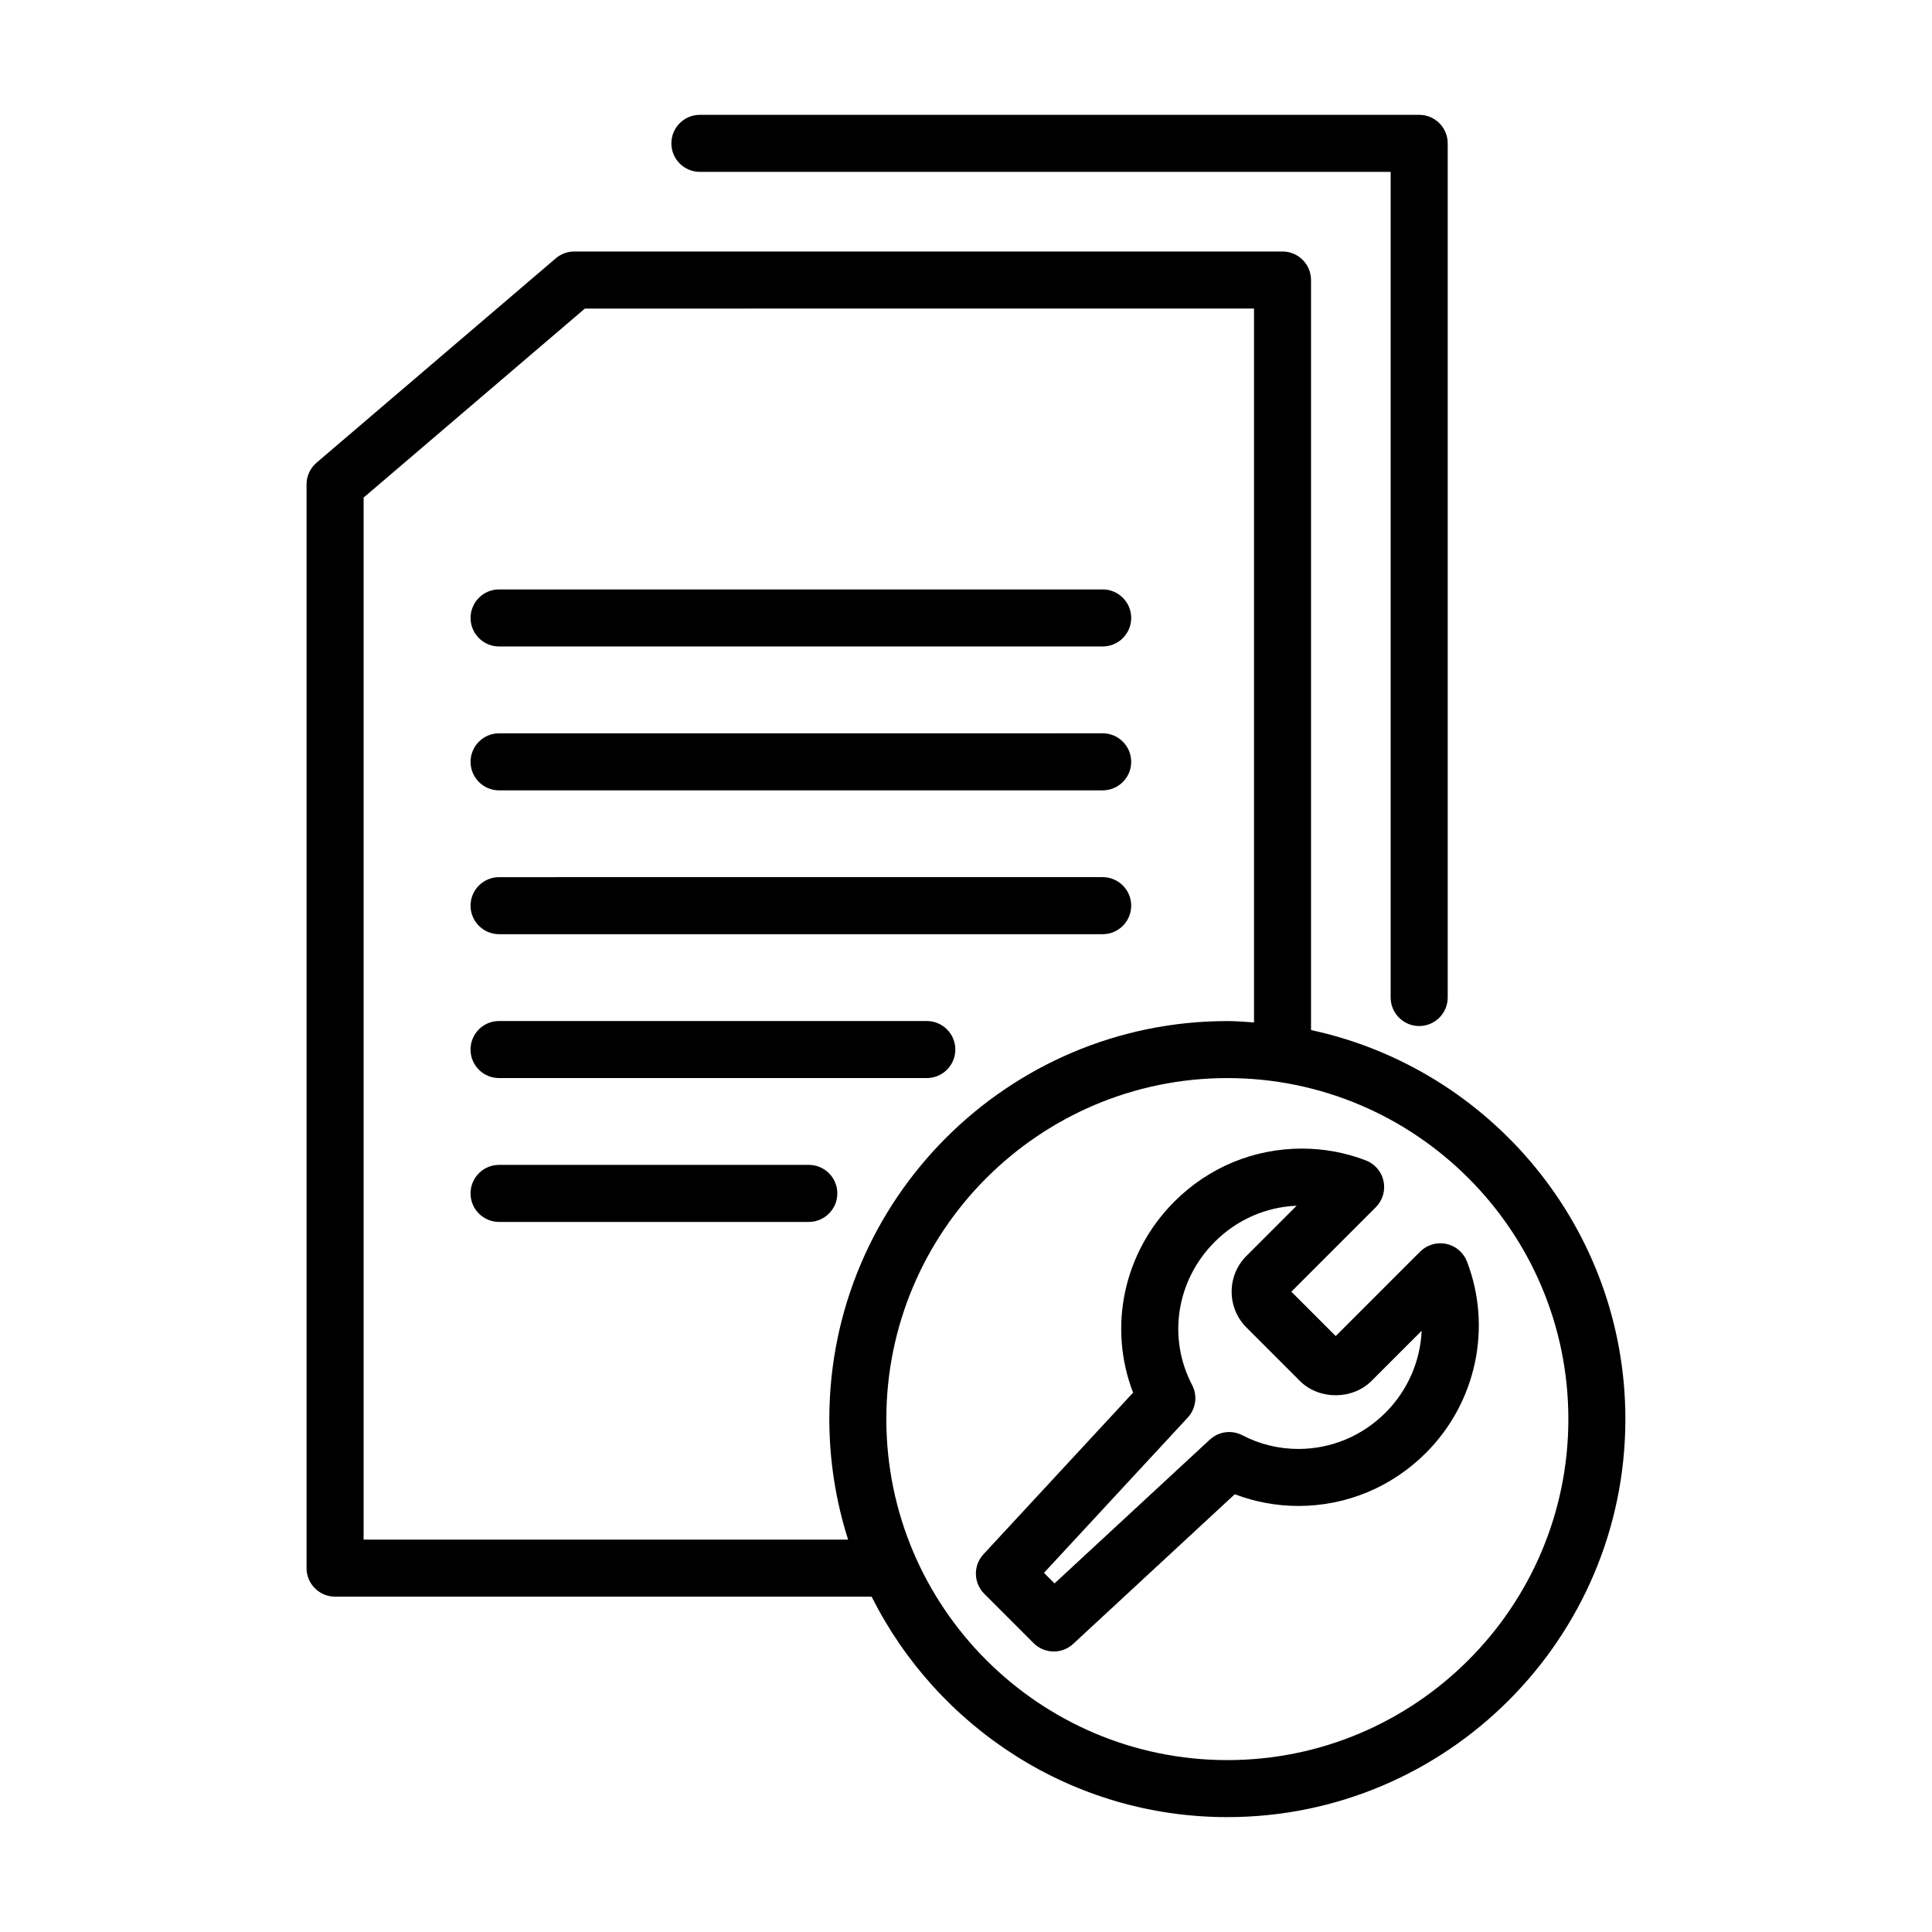 <?xml version="1.0" encoding="UTF-8"?>
<!-- Uploaded to: SVG Repo, www.svgrepo.com, Generator: SVG Repo Mixer Tools -->
<svg fill="#000000" width="800px" height="800px" version="1.1" viewBox="144 144 512 512" xmlns="http://www.w3.org/2000/svg">
 <path d="m329.48 189.55h183.06v218.8c0 4.172 3.387 7.559 7.559 7.559 4.172 0 7.559-3.387 7.559-7.559v-226.36c0-4.172-3.387-7.559-7.559-7.559h-190.62c-4.176 0-7.559 3.387-7.559 7.559 0 4.18 3.383 7.555 7.559 7.555zm-53.219 125.77h159.96c4.172 0 7.559-3.379 7.559-7.559 0-4.172-3.387-7.559-7.559-7.559h-159.96c-4.176 0-7.559 3.387-7.559 7.559 0.004 4.176 3.387 7.559 7.559 7.559zm0 38.133h159.96c4.172 0 7.559-3.387 7.559-7.559 0-4.172-3.387-7.559-7.559-7.559l-159.96 0.004c-4.176 0-7.559 3.387-7.559 7.559 0.004 4.168 3.387 7.555 7.559 7.555zm0 38.117h159.96c4.172 0 7.559-3.387 7.559-7.559s-3.387-7.559-7.559-7.559l-159.96 0.004c-4.176 0-7.559 3.387-7.559 7.559 0.004 4.168 3.387 7.555 7.559 7.555zm120.91 30.57c0-4.172-3.387-7.559-7.559-7.559h-113.36c-4.176 0-7.559 3.387-7.559 7.559s3.379 7.559 7.559 7.559h113.36c4.18 0 7.559-3.379 7.559-7.559zm-38.832 30.566h-82.082c-4.176 0-7.559 3.387-7.559 7.559s3.379 7.559 7.559 7.559h82.082c4.172 0 7.559-3.387 7.559-7.559s-3.383-7.559-7.559-7.559zm174.42 25.613c-0.922-2.387-2.988-4.144-5.488-4.68-2.5-0.52-5.106 0.246-6.914 2.051l-22.379 22.383-11.758-11.758 22.383-22.391c1.809-1.809 2.578-4.41 2.051-6.914s-2.293-4.566-4.684-5.488c-5.414-2.082-11.117-3.133-16.957-3.133-12.73 0-24.73 4.977-33.781 14.027-13.539 13.539-17.637 33.309-10.953 50.652l-39.645 42.82c-2.762 2.984-2.672 7.609 0.203 10.48l13.078 13.082c1.473 1.473 3.406 2.211 5.344 2.211 1.84 0 3.684-0.672 5.141-2.012l42.824-39.66c5.352 2.039 11.078 3.098 16.844 3.102h0.004c12.734 0 24.746-4.988 33.801-14.047 13.336-13.32 17.613-33.238 10.887-50.727zm-21.582 40.051c-6.203 6.195-14.41 9.617-23.113 9.617h-0.004c-5.164-0.004-10.289-1.254-14.801-3.621-2.828-1.48-6.293-1.023-8.645 1.152l-41.152 38.102-2.797-2.797 38.102-41.156c2.176-2.348 2.629-5.809 1.152-8.641-6.566-12.535-4.152-27.773 5.996-37.922 5.863-5.859 13.527-9.23 21.703-9.574l-13.285 13.289c-2.539 2.527-3.934 5.898-3.934 9.488-0.004 3.586 1.391 6.957 3.93 9.496l14.168 14.172c5.066 5.047 13.879 5.047 18.969-0.012l13.289-13.289c-0.352 7.992-3.664 15.777-9.578 21.695zm-19.742-101.39v-198.77c0-4.176-3.387-7.559-7.559-7.559h-187.68c-1.797 0-3.543 0.641-4.906 1.809l-63.402 54.16c-1.684 1.438-2.648 3.535-2.648 5.75v287.2c0 4.172 3.379 7.559 7.559 7.559h142.19c17.336 34.578 53.027 58.426 94.273 58.426 58.164 0 105.48-47.316 105.48-105.48-0.008-50.555-35.77-92.879-83.316-103.1zm-122.68 135.04h-128.39v-276.16l58.633-50.082 177.33-0.004v189.18c-2.344-0.156-4.68-0.359-7.059-0.359-58.164 0-105.49 47.324-105.49 105.49 0.008 11.133 1.766 21.859 4.981 31.941zm100.51 58.426c-49.832 0-90.375-40.535-90.375-90.367s40.543-90.375 90.375-90.375 90.367 40.543 90.367 90.375c0.004 49.832-40.535 90.367-90.367 90.367z"/>
</svg>